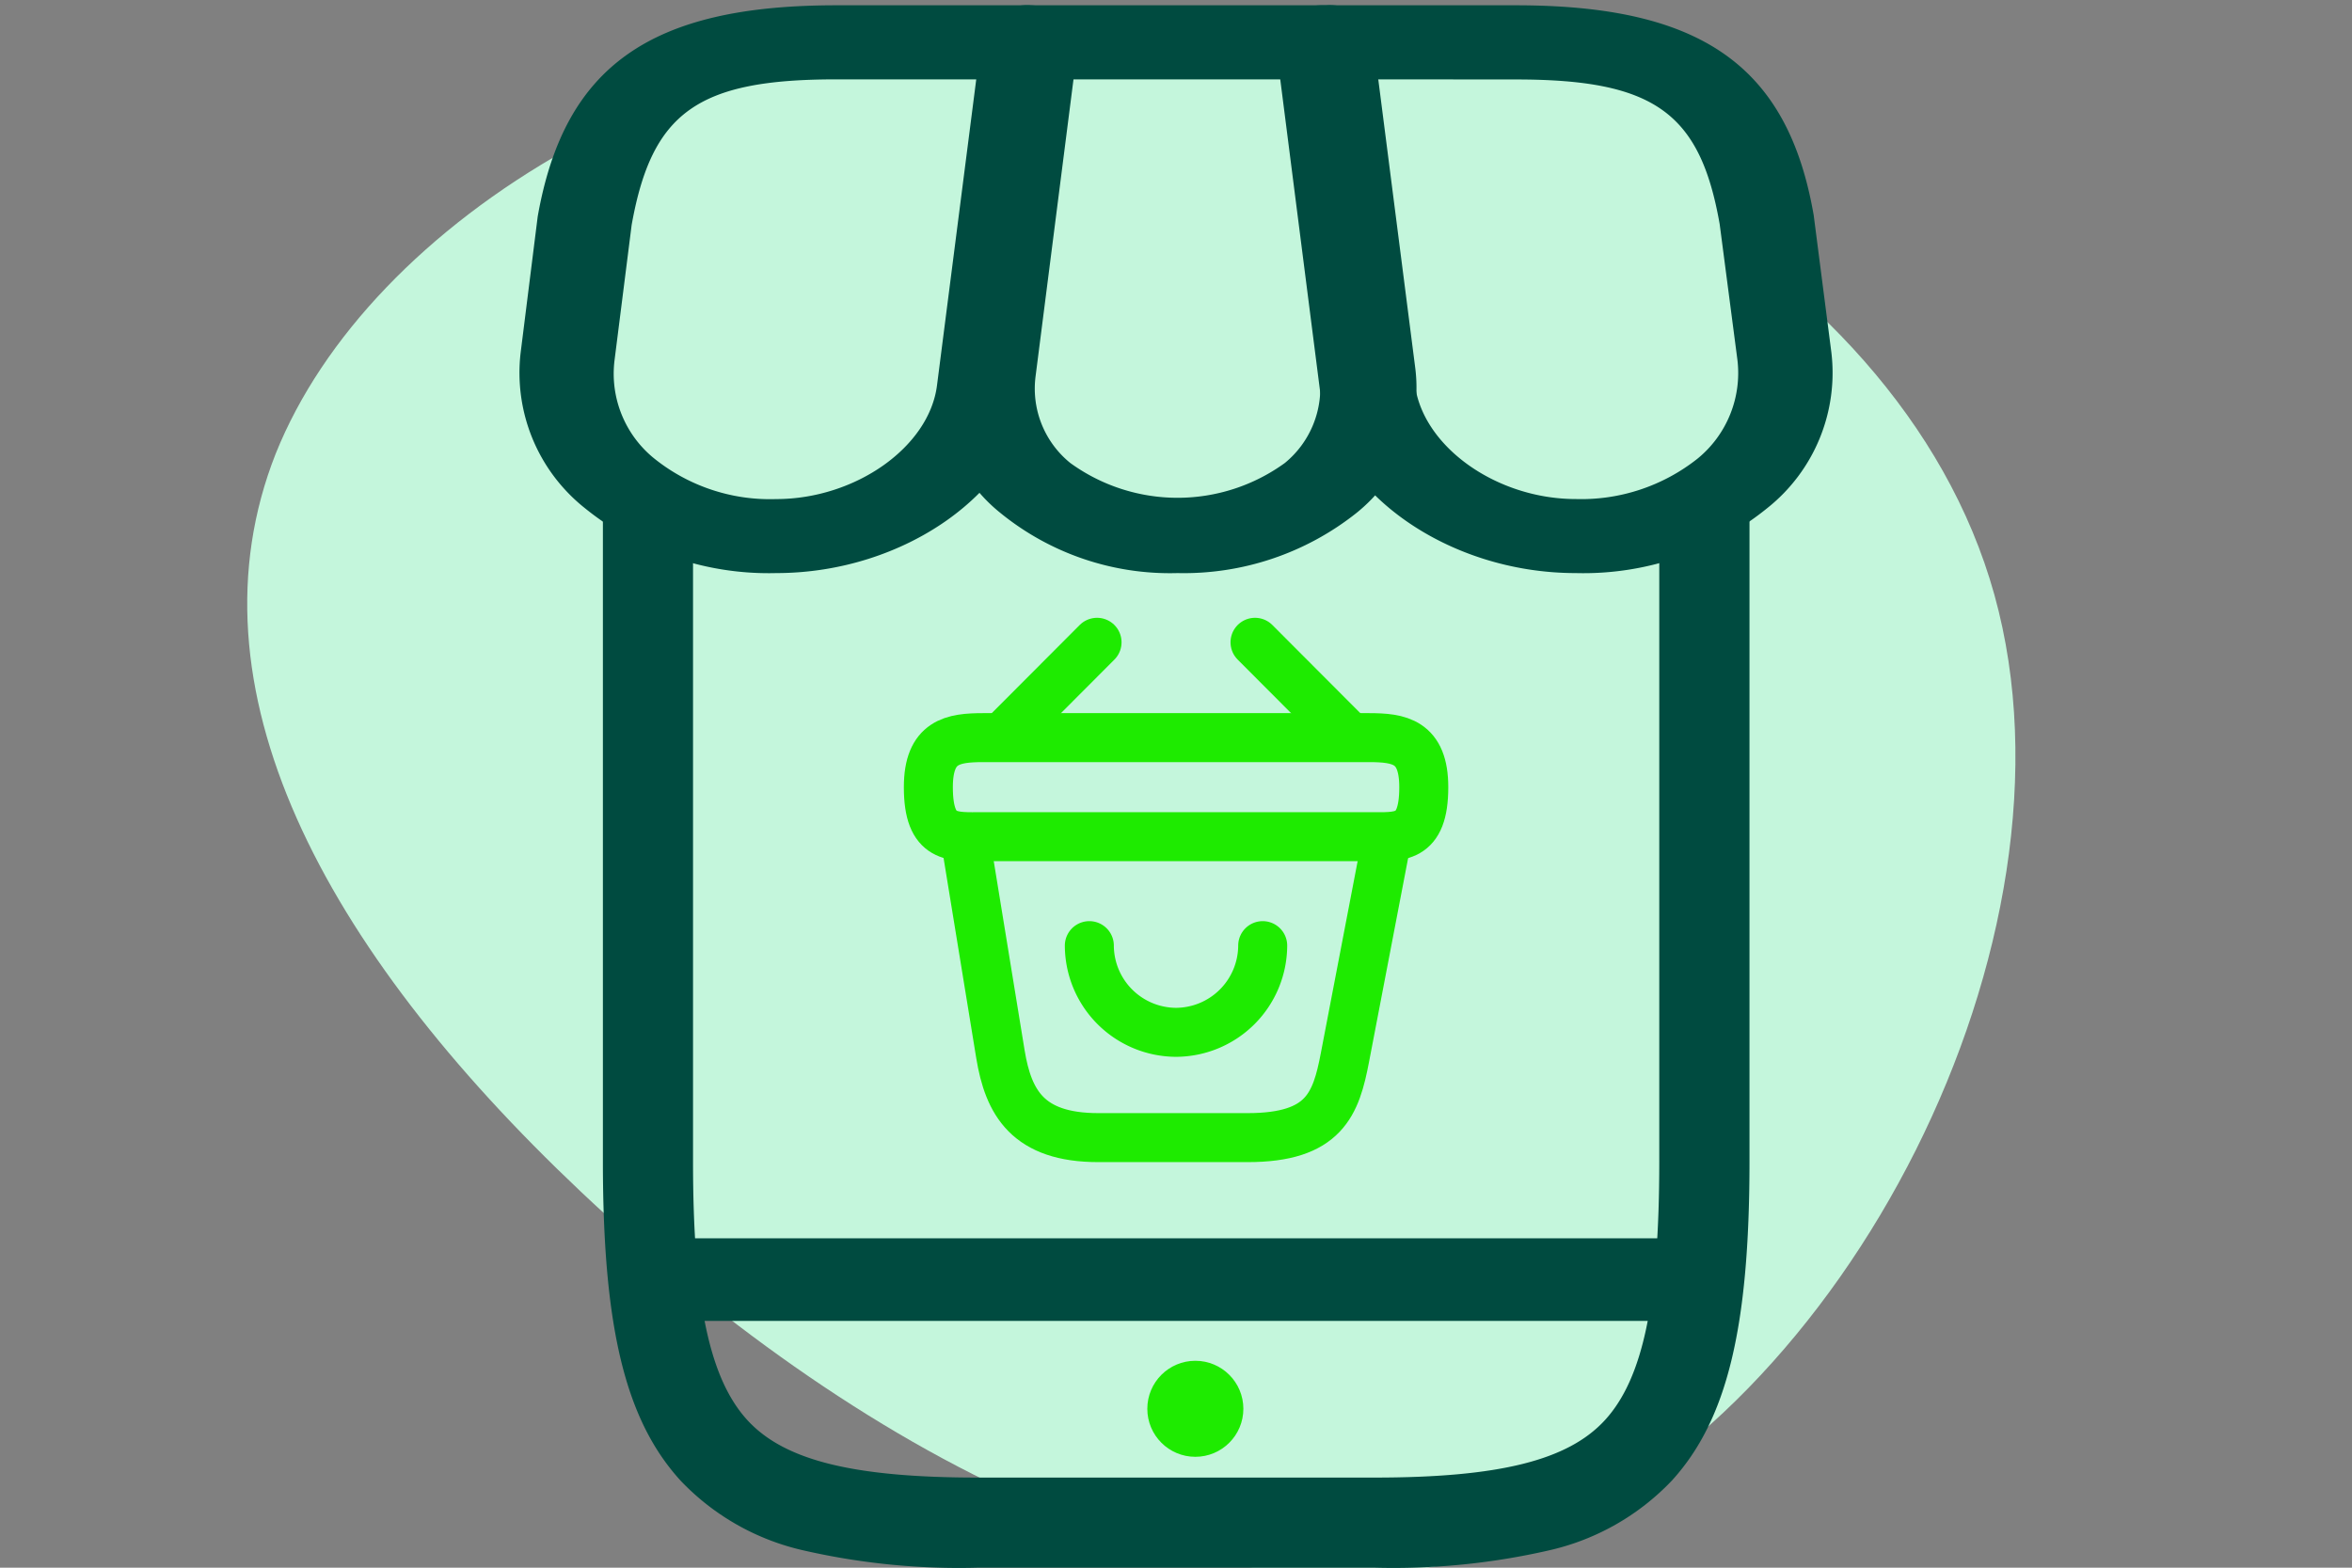 <svg xmlns="http://www.w3.org/2000/svg" xmlns:xlink="http://www.w3.org/1999/xlink" width="72" height="48" viewBox="0 0 72 48"><rect x="0" y="0" width="72" height="48" fill="#808080" stroke="none"/><defs><clipPath id="clip-path"><rect id="Rect&#xE1;ngulo_20370" data-name="Rect&#xE1;ngulo 20370" width="72" height="48" transform="translate(920 14)" fill="#fff" stroke="#707070" stroke-width="1"></rect></clipPath></defs><g id="Marketplace_y_coahorro" data-name="Marketplace y coahorro" transform="translate(-920 -14)" clip-path="url(#clip-path)"><g id="Grupo_23725" data-name="Grupo 23725" transform="translate(-191.497 -471.426)"><path id="blob2" d="M49.081,19.942c1.7,10.153-7.49,20.025-16.47,26.223S14.949,54.835,8.563,50.6C2.178,46.314-1.818,35.321.828,23.932,3.474,12.492,12.762.707,23.74.031S47.34,9.789,49.081,19.942Z" transform="matrix(0.208, 0.978, -0.978, 0.208, 1167.643, 480.416)" fill="#c4f6dc"></path></g><g id="Grupo_24612" data-name="Grupo 24612" transform="translate(158.519 -635.479)"><g id="Grupo_24610" data-name="Grupo 24610" transform="translate(777.376 649.641)"><circle id="Elipse_4303" data-name="Elipse 4303" cx="1.47" cy="1.47" r="1.47" transform="translate(19.227 41.503)" fill="#1eeb00"></circle><path id="Vector" d="M9.985-1.5H22.112a21.344,21.344,0,0,1,5.338.528,7.452,7.452,0,0,1,3.765,2.133C32.907,3.013,33.6,5.846,33.6,10.94V33.062c0,5.094-.69,7.927-2.382,9.779a7.452,7.452,0,0,1-3.765,2.133,21.344,21.344,0,0,1-5.338.528H9.985a21.344,21.344,0,0,1-5.338-.528A7.452,7.452,0,0,1,.882,42.841C-.81,40.989-1.5,38.156-1.5,33.062V10.94c0-5.094.69-7.927,2.382-9.779A7.452,7.452,0,0,1,4.648-.972,21.344,21.344,0,0,1,9.985-1.5ZM22.112,42.743c3.824,0,5.937-.527,7.066-1.763,1.164-1.274,1.66-3.642,1.66-7.918V10.94c0-4.277-.5-6.645-1.66-7.918-1.129-1.236-3.242-1.763-7.066-1.763H9.985c-3.824,0-5.937.527-7.066,1.763C1.756,4.3,1.259,6.664,1.259,10.94V33.062c0,4.277.5,6.645,1.66,7.918,1.129,1.236,3.242,1.763,7.066,1.763Z" transform="translate(4.061 2.336)" fill="#004b40"></path><g id="Grupo_24568" data-name="Grupo 24568" transform="translate(0)"><path id="Uni&#xF3;n_4" data-name="Uni&#xF3;n 4" d="M23.794,13.41a5.372,5.372,0,0,1-.5.486,7.8,7.8,0,0,1-4.986,1.65,7.561,7.561,0,0,1-4.932-1.65,5.759,5.759,0,0,1-.567-.56,8.112,8.112,0,0,1-5.66,2.21,8.208,8.208,0,0,1-5.337-1.784A4.7,4.7,0,0,1,.039,9.5L.515,5.785C1.251,1.663,3.655,0,8.813,0H27.718C32.875,0,35.281,1.663,36,5.745l.49,3.758a4.691,4.691,0,0,1-1.772,4.259,8.207,8.207,0,0,1-5.335,1.784A8.157,8.157,0,0,1,23.794,13.41Z" transform="translate(1.839 0.919)" fill="#c4f6dc"></path><path id="Vector-2" data-name="Vector" d="M7.265,17.385a8.223,8.223,0,0,1-5.428-1.844,4.911,4.911,0,0,1-1.8-4.414l1.294-10.1A1.377,1.377,0,0,1,2.783,0H11.8a1.363,1.363,0,0,1,1.449,1.028l1.294,10.1a4.911,4.911,0,0,1-1.8,4.414A8.494,8.494,0,0,1,7.265,17.385ZM4.078,2.268,2.918,11.353a2.931,2.931,0,0,0,1.062,2.661,5.593,5.593,0,0,0,6.568,0,2.96,2.96,0,0,0,1.062-2.661L10.453,2.268Z" transform="translate(12.889)" fill="#004b40"></path><path id="Vector-3" data-name="Vector" d="M9.183,17.385c-3.922,0-7.418-2.479-7.824-5.533L.006,1.255A1.016,1.016,0,0,1,.374.378,1.617,1.617,0,0,1,1.455,0H7.347c5.68,0,8.326,1.859,9.118,6.425l.541,4.2a5.29,5.29,0,0,1-1.951,4.762A8.94,8.94,0,0,1,9.183,17.385ZM3.059,2.268l1.2,9.358c.251,1.89,2.492,3.492,4.926,3.492a5.726,5.726,0,0,0,3.728-1.24,3.383,3.383,0,0,0,1.217-3.024L13.587,6.7c-.6-3.417-2.009-4.429-6.24-4.429Z" transform="translate(23.161)" fill="#004b40"></path><path id="Vector-4" data-name="Vector" d="M7.868,17.385a8.94,8.94,0,0,1-5.873-2A5.29,5.29,0,0,1,.044,10.628L.565,6.47C1.377,1.859,4.023,0,9.7,0h5.892a1.691,1.691,0,0,1,1.082.378.967.967,0,0,1,.367.877l-1.352,10.6C15.286,14.906,11.789,17.385,7.868,17.385ZM9.7,2.268c-4.231,0-5.641,1-6.259,4.46l-.522,4.127a3.336,3.336,0,0,0,1.217,3.024,5.653,5.653,0,0,0,3.728,1.24c2.434,0,4.694-1.6,4.926-3.492l1.2-9.358Z" transform="translate(0)" fill="#004b40"></path></g><path id="Trazado_33197" data-name="Trazado 33197" d="M34.316,1.279H0V-1.25H34.316Z" transform="translate(2.931 39.003)" fill="#004b40"></path></g><g id="vuesax_linear_bag-happy" data-name="vuesax/linear/bag-happy" transform="translate(788.384 667.629)"><g id="bag-happy" transform="translate(0 0)"><path id="Vector-5" data-name="Vector" d="M0,0A2.666,2.666,0,0,0,2.654,2.654,2.666,2.666,0,0,0,5.307,0" transform="translate(6.444 10.804)" fill="none" stroke="#1eeb00" stroke-linecap="round" stroke-linejoin="round" stroke-width="1.5"></path><path id="Vector-6" data-name="Vector" d="M2.745,0,0,2.752" transform="translate(3.935 1.516)" fill="none" stroke="#1eeb00" stroke-linecap="round" stroke-linejoin="round" stroke-width="1.5"></path><path id="Vector-7" data-name="Vector" d="M0,0,2.745,2.752" transform="translate(11.516 1.516)" fill="none" stroke="#1eeb00" stroke-linecap="round" stroke-linejoin="round" stroke-width="1.5"></path><path id="Vector-8" data-name="Vector" d="M0,1.516C0,.114.751,0,1.683,0h11.8c.933,0,1.683.114,1.683,1.516,0,1.63-.751,1.516-1.683,1.516H1.683C.751,3.033,0,3.146,0,1.516Z" transform="translate(1.516 4.435)" fill="none" stroke="#1eeb00" stroke-width="1.5"></path><path id="Vector-9" data-name="Vector" d="M0,0,1.069,6.55C1.312,8.021,1.9,9.1,4.064,9.1H8.635c2.358,0,2.707-1.031,2.98-2.456L12.889,0" transform="translate(2.654 7.582)" fill="none" stroke="#1eeb00" stroke-linecap="round" stroke-width="1.5"></path><path id="Vector-10" data-name="Vector" d="M0,0H18.2V18.2H0Z" fill="none" opacity="0"></path></g></g></g></g></svg>